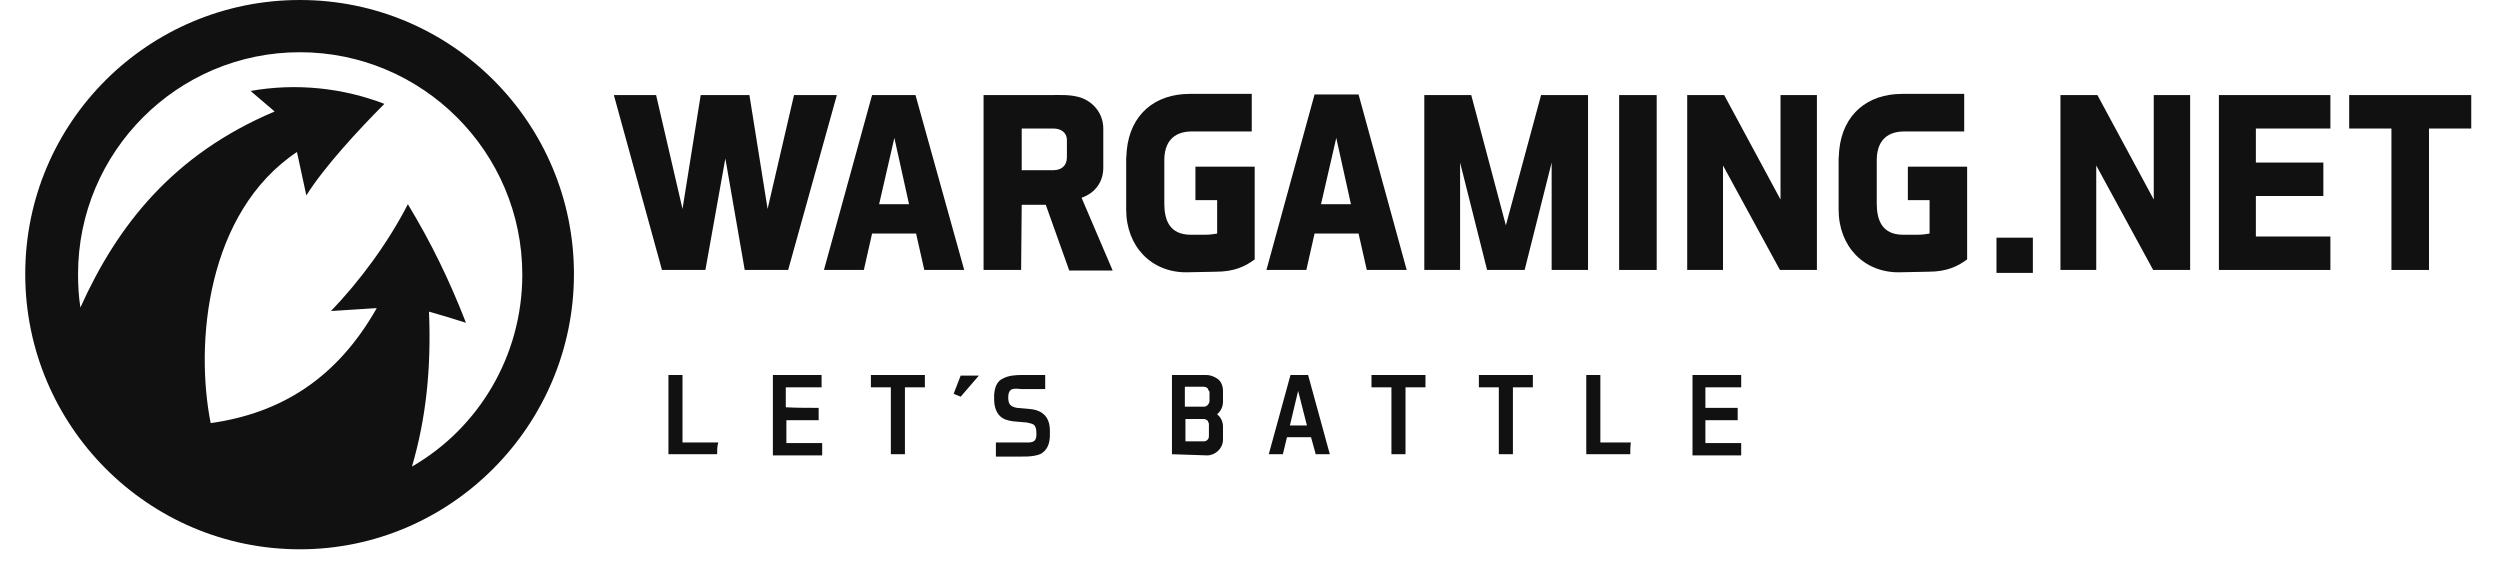 <?xml version="1.0" encoding="utf-8"?>
<!-- Generator: Adobe Illustrator 25.4.1, SVG Export Plug-In . SVG Version: 6.00 Build 0)  -->
<svg version="1.1" id="Page_1" xmlns="http://www.w3.org/2000/svg" xmlns:xlink="http://www.w3.org/1999/xlink" x="0px" y="0px"
	 viewBox="0 0 426 96" style="enable-background:new 0 0 426 96;" xml:space="preserve">
<style type="text/css">
	.st0{fill-rule:evenodd;clip-rule:evenodd;fill:#111111;}
	.st1{fill:#111111;}
</style>
<g>
	<path class="st0" d="M51.1,0c25.9,0,46.7,21,46.7,46.7S76.9,93.6,51.1,93.6S4.3,72.6,4.3,46.7S25.3,0,51.1,0L51.1,0z M51.1,8.9
		C72,8.9,89,25.9,89,46.8c0,13.9-7.5,26.2-18.8,32.7c2.4-8.2,3.3-16.7,2.9-26.4c2.4,0.7,3.8,1.1,6.3,1.9c-2.8-7.2-5.9-13.6-9.9-20.2
		C66,41.6,61.2,48,56.4,53l7.8-0.5c-6.8,12-16.3,17.9-28.3,19.6c-2.7-13.6-0.7-35.9,14.7-46.2l1.6,7.4c3-4.8,8.9-11.2,13.3-15.6
		c-7-2.7-15-3.6-22.8-2.2c1.3,1.1,2.8,2.4,4.1,3.5c-17.3,7.3-26.8,19.4-33.1,33.4c-0.3-1.9-0.4-3.8-0.4-5.7
		C13.3,25.9,30.2,8.9,51.1,8.9L51.1,8.9z"/>
	<g>
		<path class="st1" d="M139.5,69.5c0,0.7,0,1.4,0,2.1c-1.9,0-3.6,0-5.5,0c0,1.3,0,2.6,0,3.9h6.1c0,0.7,0,1.4,0,2.1h-8.4V63.9h8.3
			c0,0.7,0,1.4,0,2.1c-2.1,0-4,0-6.1,0v3.4C135.8,69.5,137.7,69.5,139.5,69.5L139.5,69.5z M122.2,77.4h-8.3V63.9c0.8,0,1.6,0,2.4,0
			v11.5h6.1C122.2,76,122.2,76.7,122.2,77.4L122.2,77.4z M166.8,64l-3.1,3.6c-0.4-0.2-0.8-0.3-1.2-0.5l1.2-3.1
			C164.6,64,165.7,64,166.8,64L166.8,64z M172.3,66.4c-0.3,0.2-0.5,0.6-0.5,1.3c0,1.2,0.4,1.6,1.5,1.8l2.2,0.2
			c2.2,0.2,3.4,1.4,3.4,3.7v0.8c0,0.6-0.1,1.2-0.3,1.7c-0.2,0.5-0.5,0.9-0.9,1.2c-0.5,0.4-1.1,0.5-1.7,0.6c-0.6,0.1-1.3,0.1-1.9,0.1
			h-4.4c0-0.8,0-1.6,0-2.4h4.8c0.2,0,0.4,0,0.6,0c1,0,1.6-0.2,1.5-1.7c0-0.7-0.2-1.1-0.4-1.3c-0.3-0.2-0.7-0.3-1.2-0.4l-2.3-0.2
			c-0.8-0.1-1.7-0.3-2.3-0.9c-0.6-0.6-1-1.5-1-2.9c0-0.2,0-0.4,0-0.7c0.1-1.5,0.6-2.4,1.5-2.8c0.9-0.5,2.1-0.6,3.2-0.6h4
			c0,0.8,0,1.6,0,2.4H174C173.2,66.2,172.6,66.2,172.3,66.4L172.3,66.4z M199.7,77.4V63.9h5.9c0.5,0,1.2,0.2,1.8,0.6
			c0.6,0.4,1,1.1,1,2.2v1.7c0,1.2-0.6,1.8-1,2.2c0.4,0.3,1,1,1,2.1v2.2c0,1.5-1.3,2.7-2.7,2.7L199.7,77.4L199.7,77.4z M205.8,71.7
			c-0.1-0.1-0.4-0.3-0.6-0.3h-3.2v3.8h3.2c0.2,0,0.4-0.1,0.6-0.3c0.1-0.1,0.2-0.3,0.2-0.6v-2.1C206,72.2,205.9,71.9,205.8,71.7
			L205.8,71.7z M205.8,66.2c-0.2-0.2-0.4-0.3-0.7-0.3h-3.2v3.4h3.3c0.2,0,0.4-0.1,0.6-0.3c0.2-0.2,0.3-0.5,0.3-0.7v-1.6
			C206,66.7,205.9,66.4,205.8,66.2L205.8,66.2z M290.6,69.5h5.5c0,0.7,0,1.4,0,2.1h-5.5v3.9h6.1c0,0.7,0,1.4,0,2.1h-8.3V63.9
			c2.7,0,5.6,0,8.3,0c0,0.7,0,1.4,0,2.1h-6.1V69.5L290.6,69.5z M277.8,77.4h-7.5V63.9c0.8,0,1.6,0,2.4,0v11.5h5.2
			C277.8,76,277.8,76.7,277.8,77.4L277.8,77.4z M261.2,66h-3.4v11.4c-0.8,0-1.6,0-2.4,0V66H252c0-0.7,0-1.4,0-2.1h9.2
			C261.2,64.7,261.2,65.3,261.2,66L261.2,66z M242.9,66h-3.4v11.4c-0.8,0-1.6,0-2.4,0V66h-3.4c0-0.7,0-1.4,0-2.1h9.2
			C242.9,64.7,242.9,65.3,242.9,66L242.9,66z M219.3,74.5l-0.7,2.9h-2.4l3.7-13.5c1,0,2,0,3,0l3.7,13.5c-0.8,0-1.7,0-2.4,0l-0.8-2.9
			H219.3L219.3,74.5z M219.8,72.5h2.9l-1.5-5.9L219.8,72.5L219.8,72.5z M157.6,66c-1.2,0-2.3,0-3.4,0v11.4c-0.8,0-1.6,0-2.4,0V66
			c-1.2,0-2.3,0-3.4,0c0-0.7,0-1.4,0-2.1h9.2C157.6,64.7,157.6,65.3,157.6,66L157.6,66z"/>
		<g>
			<g>
				<polygon class="st1" points="123.6,27 126.9,46 134.3,46 142.6,16.2 135.3,16.2 130.8,35.6 127.7,16.2 124.4,16.2 122.7,16.2 
					119.4,16.2 116.3,35.6 111.8,16.2 104.6,16.2 112.8,46 120.2,46 				"/>
				<path class="st1" d="M147.2,46l1.4-6.2h7.5l1.4,6.2h6.8L156,16.2h-7.4L140.4,46H147.2L147.2,46z M152.4,23.5l2.5,11.3h-5.1
					L152.4,23.5L152.4,23.5z"/>
				<path class="st1" d="M174.1,34.9h4.1l4,11.2h7.4l-5.3-12.4c2.3-0.8,3.7-2.7,3.7-5.1v-6.7c0-2.7-1.9-4.8-4.3-5.4
					c-1.6-0.4-3.1-0.3-4.8-0.3h-11.3V46h6.4L174.1,34.9L174.1,34.9z M174.1,21.9h5.4c1.2,0,2.3,0.6,2.3,2v2.9c0,1.5-1,2.2-2.3,2.2
					h-5.4V21.9L174.1,21.9z"/>
				<path class="st1" d="M207.2,46.3c3.1,0,5-0.9,6.6-2.1V28.4h-10.1v5.7h3.7c0,2,0,3.6,0,5.7c-0.6,0.1-1.3,0.2-2,0.2h-2.5
					c-3.6,0-4.5-2.5-4.5-5.3v-7.4c0-2.8,1.3-4.9,4.7-4.9h10.2V16h-10.6c-5.9,0-10.1,3.5-10.7,9.6c0,0.5-0.1,1-0.1,1.5v8.6
					c0,6.3,4.3,10.7,10.2,10.7L207.2,46.3L207.2,46.3z"/>
				<path class="st1" d="M222.6,46l1.4-6.2h7.5l1.4,6.2h6.8l-8.2-29.9H224L215.8,46H222.6L222.6,46z M227.7,23.5l2.5,11.3h-5.1
					L227.7,23.5L227.7,23.5z"/>
				<polygon class="st1" points="264.4,27.7 264.4,46 270.6,46 270.6,16.2 262.6,16.2 256.6,38.4 250.7,16.2 242.7,16.2 242.7,46 
					248.8,46 248.8,27.7 253.4,46 259.8,46 				"/>
				<polygon class="st1" points="282.3,46 282.3,16.2 275.9,16.2 275.9,46 				"/>
				<polygon class="st1" points="309.6,46 309.6,16.2 303.4,16.2 303.4,34 293.8,16.2 287.5,16.2 287.5,46 293.6,46 293.6,28.2 
					303.3,46 				"/>
				<polygon class="st1" points="373.2,46 373.2,16.2 367,16.2 367,34 357.4,16.2 351.1,16.2 351.1,46 357.2,46 357.2,28.2 
					366.9,46 				"/>
				<polygon class="st1" points="395.9,27.7 384.4,27.7 384.4,21.9 397.1,21.9 397.1,16.2 378.1,16.2 378.1,46 397.1,46 397.1,40.3 
					384.4,40.3 384.4,33.4 395.9,33.4 				"/>
				<polygon class="st1" points="421.1,21.9 421.1,16.2 400.3,16.2 400.3,21.9 407.5,21.9 407.5,46 413.9,46 413.9,21.9 				"/>
				<path class="st1" d="M328.6,46.3c3.1,0,5-0.9,6.6-2.1V28.4h-10.1v5.7h3.7c0,2,0,3.6,0,5.7c-0.6,0.1-1.3,0.2-2,0.2h-2.5
					c-3.6,0-4.5-2.5-4.5-5.3v-7.4c0-2.8,1.3-4.9,4.7-4.9h10.2V16h-10.6c-5.9,0-10.1,3.5-10.7,9.6c0,0.5-0.1,1-0.1,1.5v8.6
					c0,6.3,4.3,10.7,10.2,10.7L328.6,46.3L328.6,46.3z"/>
			</g>
			<polygon class="st0" points="340.2,40.5 346.4,40.5 346.4,46.5 340.2,46.5 			"/>
		</g>
	</g>
</g>
</svg>
